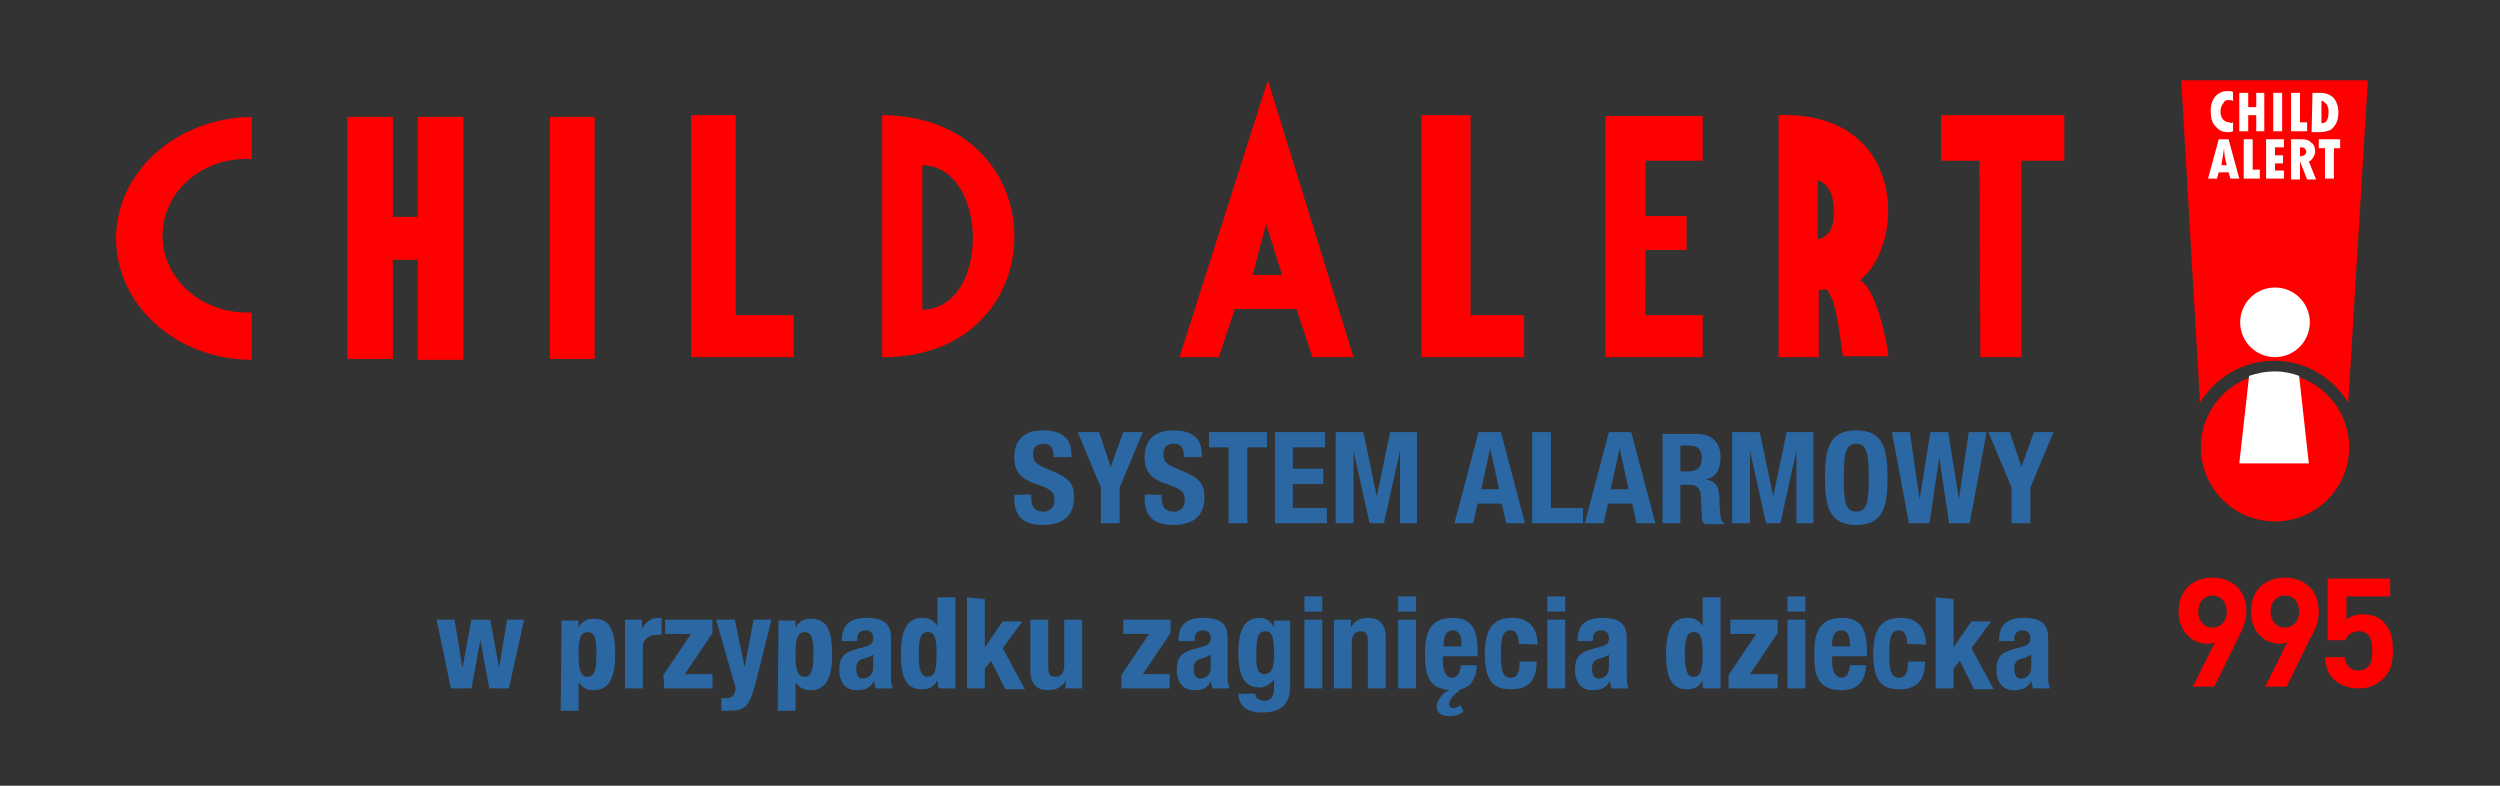 <svg viewBox="0 0 280 88" xml:space="preserve" xmlns="http://www.w3.org/2000/svg"><rect x="0" y="0" width="280" height="88" fill="#333333" stroke="none"/><style>.st0{fill:#fff}.st1{fill:red}.st2{fill:#2b68a3}</style><path class="st1" d="M221.8 40h4.6V18h4.8v-5.1h-13.8V18h4.3l.1 22zm-22.6 0h4.5v-7.5l.9-.1c1.1 1.7 1.2 3.4 1.8 7.5h5.1c-.2-2-1.5-7.8-3.2-8.5 5.2-4.1 5.2-19-9.1-18.5V40zm4.4-13.2v-6.6c1.6.5 1.8 2.5 1.8 3.3 0 1 0 2.9-1.8 3.3zM179.8 40h10.9v-4.7h-6.4V28h4.6v-3.8h-4.6V18h6.4v-5h-10.9v27zm-20.6 0h11.5v-4.7h-6V12.9h-5.5V40zm-27.1 0h4.4l1.8-5.4h6.9L147 40h4.6L142 9l-9.9 31zm8.2-9.2 1.5-5.7 1.8 5.7h-3.3zm-37 3.9V18.5c7.4.1 7.7 16 0 16.2zM98.8 40c19.7.1 19.8-27 0-27.1V40zm-21.4 0h11.5v-4.7h-6.5V12.9h-5V40zm-15.8.2h5V13.1h-5v27.1zm-22.7 0H44V29.1h2.8v11.2h5.1V13.1h-5.1v11.2H44V13.1h-5.1v27.1zM28.2 13.1c-8.4.1-15.2 6.1-15.2 13.6s6.8 13.6 15.2 13.6V35h-.6c-5.2 0-9.4-3.9-9.4-8.6 0-4.8 4.2-8.6 9.4-8.6h.6v-4.7z"/><path class="st2" d="M113.6 55.4v.4c0 1.9.9 3 3.2 3 2.2 0 3.5-1 3.5-3.1 0-1.3-.4-2-1.9-2.7l-1.6-.7c-.9-.4-1.1-.8-1.1-1.4s.2-1.2 1.2-1.2c.8 0 1.1.5 1.1 1.5h2v-.3c0-2-1.3-2.7-3.2-2.7-2 0-3.2 1-3.2 3 0 1.7.8 2.5 2.7 3.1 1.4.5 1.8.8 1.8 1.7s-.6 1.3-1.2 1.3c-1.1 0-1.4-.6-1.4-1.6v-.3h-1.9zm7.1-7 2.6 6.2v4h2.1v-4l2.6-6.2h-2.2l-1.4 3.9-1.3-3.9h-2.4zm7.5 7v.4c0 1.9.9 3 3.2 3 2.2 0 3.5-1 3.5-3.1 0-1.3-.4-2-1.9-2.7l-1.6-.7c-.9-.4-1.1-.8-1.1-1.4s.2-1.2 1.2-1.2c.8 0 1.1.5 1.1 1.5h2v-.3c0-2-1.3-2.7-3.2-2.7-2 0-3.2 1-3.2 3 0 1.7.8 2.5 2.7 3.1 1.4.5 1.8.8 1.8 1.7s-.6 1.3-1.2 1.3c-1.1 0-1.4-.6-1.4-1.6v-.3h-1.9zm7.2-7v1.7h2.2v8.5h2.1v-8.5h2.2v-1.7h-6.5zm7.4 0v10.2h5.8v-1.7h-3.8v-2.7h3.4v-1.7h-3.4v-2.4h3.6v-1.7h-5.6zm6.9 10.2h1.9v-8.1l1.8 8.1h1.6l1.8-8.1v8.1h1.9V48.4h-3l-1.5 7.2-1.5-7.2h-3.1v10.2h.1zm17.2-8.4 1 4.6h-2l1-4.6zm-4 8.4h2.1l.5-2.2h2.7l.5 2.2h2.1l-2.7-10.2h-2.5l-2.7 10.2zm14.4 0v-1.7h-3.6v-8.5h-2.1v10.2h5.7zm4.1-8.4 1 4.6h-2l1-4.6zm-3.9 8.4h2.1l.5-2.2h2.7l.5 2.2h2.1l-2.7-10.2h-2.5l-2.7 10.2zm8.6 0h2.1v-4.3h1.1c.8 0 1.2.5 1.2 1.3l.1 2c0 .4 0 .8.3 1.1h2.2v-.1c-.4-.2-.4-.7-.5-1.8 0-2.2-.2-2.9-1.6-3.1 1.2-.2 1.7-1.1 1.7-2.5 0-1.7-1-2.6-2.7-2.6h-3.8v10h-.1zm2.1-8.7h1c1 0 1.4.5 1.4 1.4 0 1.1-.6 1.5-1.5 1.5h-.9v-2.9zm5.9 8.7h1.9v-8.1l1.8 8.1h1.6l1.8-8.1v8.1h1.9V48.4h-3l-1.5 7.2-1.5-7.2H194v10.2h.1zm10.3-5.1c0 3.1.4 5.3 3.5 5.3s3.5-2.2 3.5-5.3-.4-5.3-3.5-5.3-3.5 2.2-3.5 5.3zm2.1 0c0-2.7.2-3.8 1.4-3.8s1.4 1.1 1.4 3.8-.2 3.8-1.4 3.8-1.4-1.1-1.4-3.8zm7.3 5.1h2.3l1.1-7.4 1.1 7.4h2.3l1.9-10.2h-2l-1.1 7.5-1.2-7.5h-2l-1.2 7.5-1.1-7.5h-2l1.9 10.2zm8.9-10.2 2.6 6.2v4h2.1v-4l2.6-6.2h-2.2l-1.4 3.9-1.3-3.9h-2.4zM50.5 77.1h2.3l1-5.4 1 5.4H57l1.7-7.7h-1.9l-.9 5.4-1-5.4h-2.1l-1 5.4-.9-5.4h-2l1.6 7.7zm12.3 2.5h2v-3.2c.4.6.9.9 1.7.9 1.6 0 2.4-1.2 2.4-4 0-2.9-.7-4-2.4-4-.8 0-1.3.3-1.7 1v-.8h-1.9l-.1 10.1zm2-6.3c0-1.7.2-2.5 1-2.5.9 0 1 .9 1 2.5 0 1.7-.2 2.5-1 2.5s-1-.9-1-2.5zm5.2 3.8h2v-4.6c0-1 .8-1.4 1.5-1.4h.6v-1.9h-.4c-.8 0-1.4.5-1.8 1.2v-1H70v7.7zm4.4 0h5.4v-1.6h-3.1l3.1-4.6v-1.5h-5.3V71h2.9l-3.1 4.6.1 1.5zm6.4 2.5h.8c1.8 0 2.3-.4 3-3l1.8-7.2h-2l-1 5.3-1.1-5.3h-2.1l2.2 7.7c-.1.7-.3 1.1-1.1 1.1h-.5v1.4zm6.3 0h2v-3.2c.4.6.9.9 1.7.9 1.6 0 2.4-1.2 2.4-4 0-2.9-.7-4-2.4-4-.8 0-1.3.3-1.7 1v-.8h-1.9l-.1 10.1zm2-6.3c0-1.7.2-2.5 1-2.5.9 0 1 .9 1 2.5 0 1.7-.2 2.5-1 2.5s-1-.9-1-2.5zm6.9-1.5v-.2c0-.6.3-1 .9-1 .7 0 .9.4.9.9s-.2.7-.8.9l-1.1.3c-1.4.4-1.9.9-1.9 2.4 0 1 .5 2.2 1.9 2.2 1 0 1.5-.2 2-1 .1.3.1.6.2.8h1.9c-.2-.5-.2-.8-.2-1.5v-4c0-1.4-.4-2.4-2.8-2.4-1.5 0-2.7.6-2.7 2.4v.2H96zm1.8 3c0 .9-.7 1.2-1.2 1.2s-.7-.5-.7-1.1c0-.7.3-1.1 1.1-1.2.2-.1.6-.2.8-.4v1.5zm7.3 2.3h1.9V66.9h-2v3.2c-.4-.6-.9-.9-1.7-.9-1.6 0-2.4 1.2-2.4 4 0 2.9.7 4 2.4 4 .8 0 1.3-.3 1.7-1l.1.9zm-2.2-3.8c0-1.7.2-2.5 1-2.5.9 0 1 .9 1 2.5 0 1.7-.2 2.5-1 2.5s-1-.9-1-2.5zm5.4-6.4v10.2h2v-2.2l.7-.9 1.6 3.2h2.2l-2.5-4.6 2.2-3h-2.2l-2 2.9v-5.4l-2-.2zm11 10.2h1.9v-7.7h-2v5.1c0 .8-.3 1.3-1 1.3-.6 0-.8-.3-.8-1.1v-5.3h-2v5.7c0 1.5.7 2.2 2 2.2.8 0 1.5-.3 2-1.1l-.1.9zm6.3 0h5.4v-1.6h-3l3.1-4.6v-1.5h-5.3V71h2.9l-3.1 4.6v1.5zm8.2-5.3v-.2c0-.6.3-1 .9-1 .7 0 .9.4.9.9s-.2.7-.8.9l-1.1.3c-1.4.4-1.9.9-1.9 2.4 0 1 .5 2.2 1.9 2.2 1 0 1.5-.2 1.9-1 .1.3.1.6.2.8h1.9c-.2-.5-.2-.8-.2-1.5v-4c0-1.4-.4-2.4-2.8-2.4-1.5 0-2.7.6-2.7 2.4v.2h1.8zm1.8 3c0 .9-.7 1.2-1.2 1.2s-.7-.5-.7-1.1c0-.7.3-1.1 1.1-1.2.2-.1.6-.2.8-.4v1.5zm5.1-1.3c0-2.1.2-2.8 1-2.8s1 .7 1 2.6c0 1.3-.2 2.2-1.1 2.2-.8 0-.9-.9-.9-2zm2-4.1v.9c-.4-.8-1-1.1-1.6-1.1-2.1 0-2.4 2.1-2.4 3.9 0 2.8.8 3.9 2.4 3.9.6 0 1.2-.4 1.6-.9v1c0 .8-.3 1.4-1.1 1.4-.2 0-.5-.1-.7-.2s-.3-.3-.3-.6h-1.9c0 1.3.9 2.1 2.6 2.1 2.3 0 3.2-1 3.2-3v-7.3h-1.8v-.1zm3.4-.9h2v-1.7h-2v1.7zm0 8.6h2v-7.7h-2v7.7zm3.3 0h2V72c0-.8.3-1.3 1-1.3.6 0 .8.3.8 1.1v5.3h2v-5.7c0-1.5-.7-2.2-2-2.2-.8 0-1.5.3-1.9 1.1v-.9h-1.9v7.7zm7.2-8.6h2v-1.7h-2v1.7zm0 8.6h2v-7.7h-2v7.7zm7 1.9c-.4.2-.6.3-.9.3-.2 0-.4-.2-.4-.4 0-.3.2-.7.7-1.2.2-.1.3-.3.6-.5.5-.1.8-.3 1.1-.6.4-.5.7-1.2.7-2.1h-1.8c-.1 1-.4 1.4-1 1.4-.7 0-1-.9-1-1.8v-.6h3.9v-.4c0-2.4-.5-3.9-2.8-3.9-2.7 0-3.1 1.9-3.1 4 0 1.5.1 3 1.3 3.7.4.2.8.3 1.4.4-.4.2-.7.4-.9.7-.3.4-.5.7-.5 1.1 0 .5.3 1.1 1.4 1.1.7 0 1.1-.1 1.6-.5l-.3-.7zm-1.9-6.6v-.3c0-.7.2-1.5 1-1.5s1 .7 1 1.8h-2zm10.5-.2c0-1.8-.9-3-2.8-3s-3.1.9-3.1 4 1 4 2.9 4c2.1 0 2.9-1.1 2.9-3.1h-1.9c0 1.3-.3 1.8-1 1.8-.9 0-1.1-.8-1.1-2.7 0-1.8.2-2.6 1.1-2.6.7 0 .9.8.9 1.5l2.1.1zm1.1-3.7h2v-1.7h-2v1.7zm0 8.6h2v-7.7h-2v7.7zm5.1-5.3v-.2c0-.6.3-1 .9-1 .7 0 .9.4.9.9s-.2.7-.8.9l-1.1.3c-1.4.4-1.9.9-1.9 2.4 0 1 .5 2.2 1.9 2.2 1 0 1.5-.2 2-1 .1.3.1.6.2.8h1.9c-.2-.5-.2-.8-.2-1.5v-4c0-1.4-.4-2.4-2.8-2.4-1.5 0-2.7.6-2.7 2.4v.2h1.7zm1.8 3c0 .9-.7 1.2-1.2 1.2s-.7-.5-.7-1.1c0-.7.3-1.1 1.1-1.2.2-.1.6-.2.8-.4v1.5zm10.6 2.3h1.9V66.9h-2v3.2c-.4-.6-.9-.9-1.7-.9-1.6 0-2.4 1.2-2.4 4 0 2.9.7 4 2.4 4 .8 0 1.3-.3 1.7-1v.9h.1zm-2.1-3.8c0-1.7.2-2.5 1-2.5.9 0 1 .9 1 2.5 0 1.7-.2 2.5-1 2.5s-1-.9-1-2.5zm5 3.8h5.4v-1.6H196l3.1-4.6v-1.5h-5.3V71h2.9l-3.1 4.6v1.5h.1zm6.5-8.6h2v-1.7h-2v1.7zm0 8.6h2v-7.7h-2v7.7zm8.9-3.6v-.4c0-2.4-.5-3.9-2.8-3.9-2.7 0-3.1 1.9-3.1 4 0 1.9.1 4.1 3 4.1 1.9 0 2.7-1 2.8-2.8h-1.8c-.1 1-.4 1.4-1 1.4-.7 0-1-.9-1-1.8v-.6h3.9zm-3.9-1.1v-.3c0-.7.2-1.5 1-1.5s1 .7 1 1.8h-2zm10.5-.2c0-1.8-.9-3-2.8-3s-3.1.9-3.1 4 1 4 2.9 4c2.1 0 2.9-1.1 2.9-3.1h-1.9c0 1.3-.3 1.8-1 1.8-.9 0-1.1-.8-1.1-2.7 0-1.8.2-2.6 1.1-2.6.7 0 .9.8.9 1.5l2.1.1zm1.1-5.3v10.2h2v-2.2l.7-.9 1.6 3.2h2.2l-2.5-4.6 2.2-3h-2.2l-2 2.9v-5.4l-2-.2zm8.8 4.9v-.2c0-.6.3-1 .9-1 .7 0 .9.4.9.9s-.2.7-.8.9l-1.1.3c-1.4.4-1.9.9-1.9 2.4 0 1 .5 2.2 1.9 2.2 1 0 1.5-.2 2-1 .1.3.1.6.2.8h1.9c-.2-.5-.2-.8-.2-1.5v-4c0-1.4-.4-2.4-2.8-2.4-1.5 0-2.7.6-2.7 2.4v.2h1.7zm1.9 3c0 .9-.7 1.2-1.2 1.2s-.7-.5-.7-1.1c0-.7.3-1.1 1.1-1.2.2-.1.6-.2.8-.4v1.5z"/><circle class="st1" cx="254.8" cy="50.1" r="8.3"/><path class="st1" d="m244.3 9 2.1 36.1c1.7-2.8 4.8-4.7 8.3-4.7s6.6 1.9 8.3 4.7L265.2 9h-20.9z"/><circle class="st0" cx="254.8" cy="36.1" r="3.9"/><path class="st0" d="m258.6 52-1.1-9.9c-.8-.3-1.7-.5-2.7-.5-1.1 0-2 .2-2.9.5l-1.1 9.8h7.8zM250.1 13.7v1c-.2.1-.4.1-.6.1-.6 0-1-.2-1.4-.7-.4-.4-.5-1-.5-1.7s.2-1.2.5-1.6c.4-.4.8-.6 1.4-.6.2 0 .4 0 .6.1v1c-.2-.1-.4-.1-.5-.1-.3 0-.5.1-.6.4-.2.2-.3.5-.3.9s.1.7.3.9.4.3.7.3c.1.1.2.1.4 0zM250.8 10.4h1V12h.9v-1.6h.9v4.3h-.9v-1.8h-.9v1.8h-1zM254.6 10.4h1v4.3h-1zM256.6 10.4h1v3.3h.8v1h-1.8zM259 10.4h.9c.6 0 1.1.2 1.5.6.3.4.5.9.5 1.6 0 .5-.1 1-.3 1.3s-.4.6-.7.7-.6.2-1 .2h-1l.1-4.4zm1 .9v2.5c.3 0 .5-.1.6-.3s.2-.5.2-.9c0-.3 0-.5-.1-.6 0-.2-.1-.3-.2-.4s-.2-.2-.3-.2c.1-.1 0-.1-.2-.1zM250.8 20h-1l-.2-.7h-1.1l-.2.7h-1l1.2-4.4h1.1l1.2 4.4zm-1.4-1.5c-.2-.7-.3-1.3-.3-1.9-.1.6-.2 1.2-.3 1.9h.6zM251.3 15.6h1V19h.8v1h-1.8zM253.8 15.6h2v.9h-1v.9h.9v.9h-.9v.8h1v.9h-2zM256.6 15.6h1.2c.5 0 .8.1 1.1.4.3.2.4.6.4 1 0 .2-.1.4-.2.6s-.3.4-.5.5l.8 2h-1l-.8-2v2h-1v-4.5zm1 .9v1c.4 0 .7-.2.7-.5 0-.2-.1-.3-.2-.4s-.3-.1-.5-.1zM259.7 15.6h2.4v1h-.7V20h-1v-3.4h-.7z"/><path class="st1" d="M251.6 68.5c0-2.4-1.6-3.8-3.8-3.8s-3.8 1.4-3.8 3.8c0 2.3 1.6 3.6 3.2 3.6.3 0 .6 0 .9-.2l-2.5 5h2.4l2.6-5.3c.5-1 1-2 1-3.1zm-2.2 0c0 1.1-.7 1.8-1.6 1.8s-1.6-.7-1.6-1.8.7-1.8 1.6-1.8 1.6.7 1.6 1.8zM259.7 68.5c0-2.4-1.6-3.8-3.8-3.8s-3.8 1.4-3.8 3.8c0 2.3 1.6 3.6 3.2 3.6.3 0 .6 0 .9-.2l-2.5 5h2.4l2.6-5.3c.6-1 1-2 1-3.1zm-2.2 0c0 1.1-.7 1.8-1.6 1.8s-1.6-.7-1.6-1.8.7-1.8 1.6-1.8c1 0 1.6.7 1.6 1.8zM268 72.9c0-1.1-.1-2.3-1.1-3.3-.5-.5-1.3-.8-2.3-.8-.8 0-1.5.3-1.8.6v-2.6h4.9v-2h-7v6.9h2c.2-.5.6-1 1.5-1 1.1 0 1.5.8 1.5 2.2 0 .8-.1 1.4-.5 1.8-.3.3-.6.4-1.1.4-.9 0-1.4-.6-1.5-1.5h-2.2c.1.9.2 1.8 1 2.5.5.5 1.5 1 2.7 1 1.3 0 2.1-.4 2.7-1 1-.8 1.2-1.8 1.2-3.2z"/></svg>